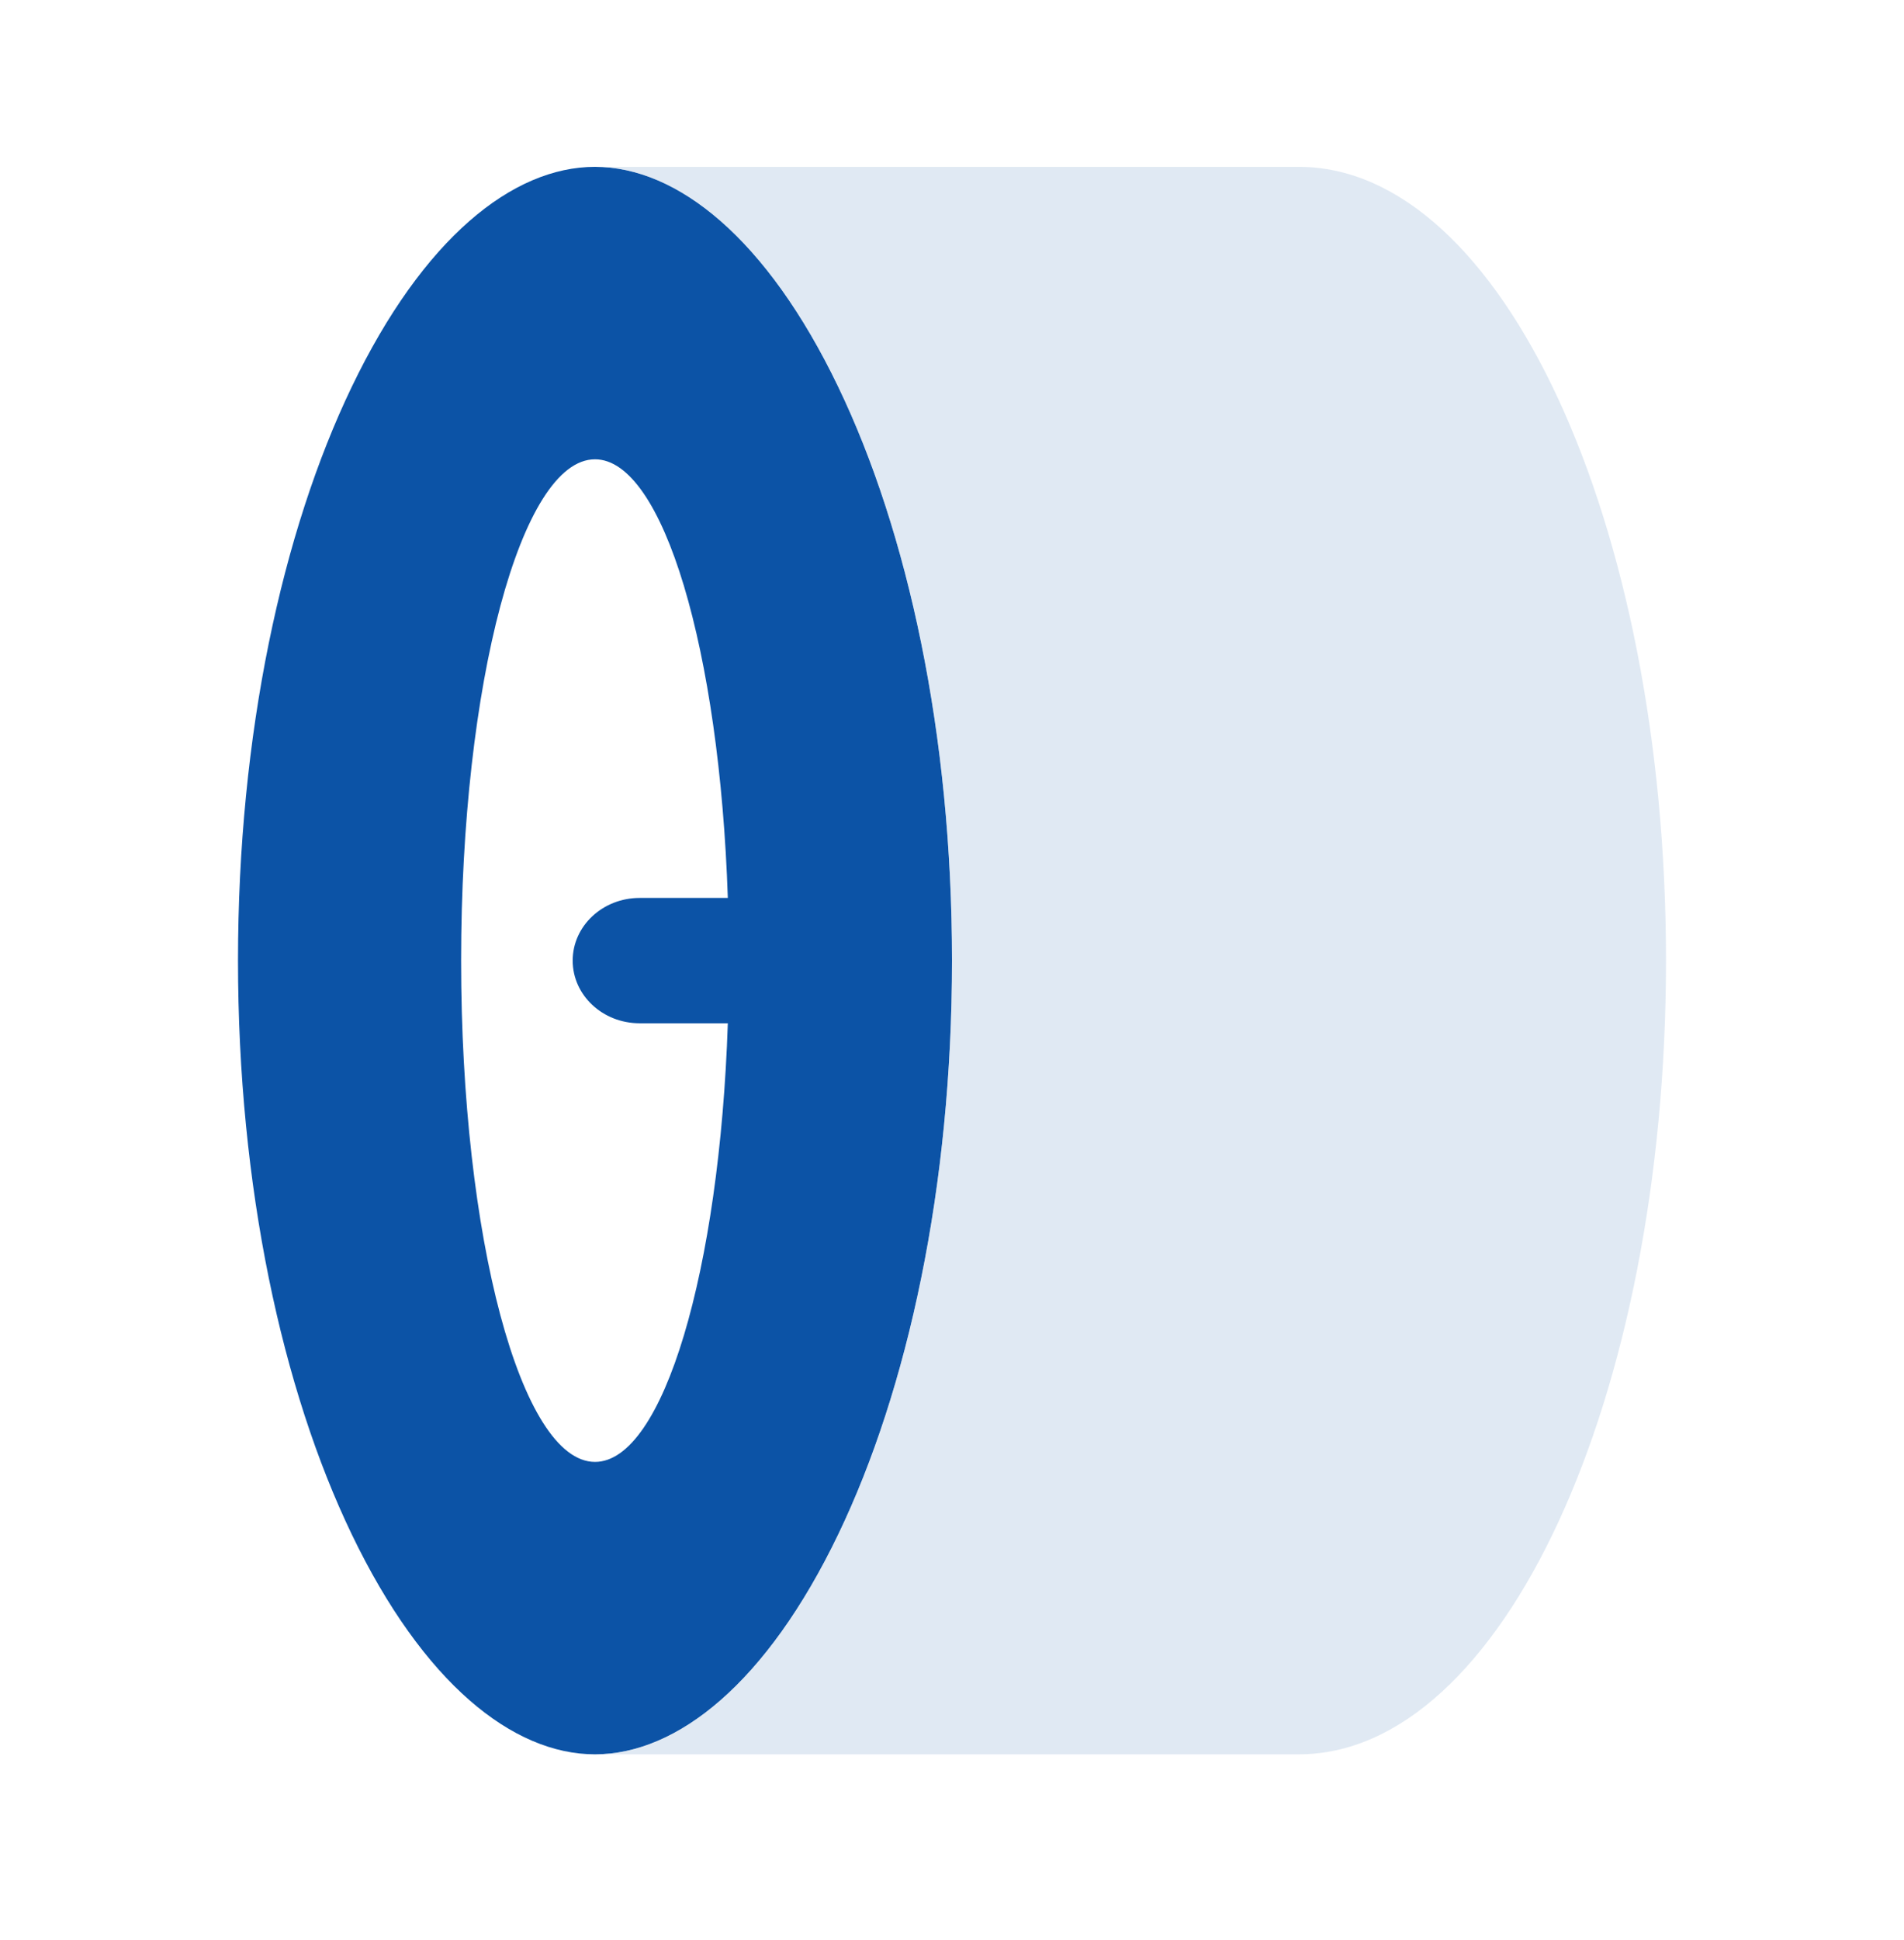 <svg xmlns="http://www.w3.org/2000/svg" fill="none" viewBox="0 0 54 55" height="55" width="54">
<path fill="#0C53A6" d="M9.975 10.969C8.003 15.07 6.75 20.818 6.75 27.23C6.75 33.643 8.003 39.391 9.975 43.492C12 47.704 14.538 49.73 16.875 49.73C19.212 49.73 21.75 47.704 23.775 43.492C25.747 39.391 27 33.643 27 27.23C27 20.818 25.747 15.07 23.775 10.969C21.75 6.757 19.212 4.73 16.875 4.73C14.538 4.73 12 6.757 9.975 10.969ZM13.078 27.23C13.078 35.079 14.778 41.441 16.875 41.441C18.811 41.441 20.409 36.017 20.642 29.007H18.141C17.092 29.007 16.242 28.212 16.242 27.23C16.242 26.249 17.092 25.454 18.141 25.454H20.642C20.409 18.444 18.811 13.02 16.875 13.02C14.778 13.02 13.078 19.382 13.078 27.23Z" clip-rule="evenodd" fill-rule="evenodd"></path>
<path fill="#C2D4E9" d="M23.775 43.492C21.75 47.704 19.212 49.73 16.875 49.73H36.836C42.588 49.73 47.25 39.657 47.25 27.23C47.25 14.804 42.588 4.73 36.836 4.73H16.875C19.212 4.73 21.75 6.757 23.775 10.969C25.747 15.07 27 20.818 27 27.23C27 33.643 25.747 39.391 23.775 43.492Z" opacity="0.5"></path>
</svg>
